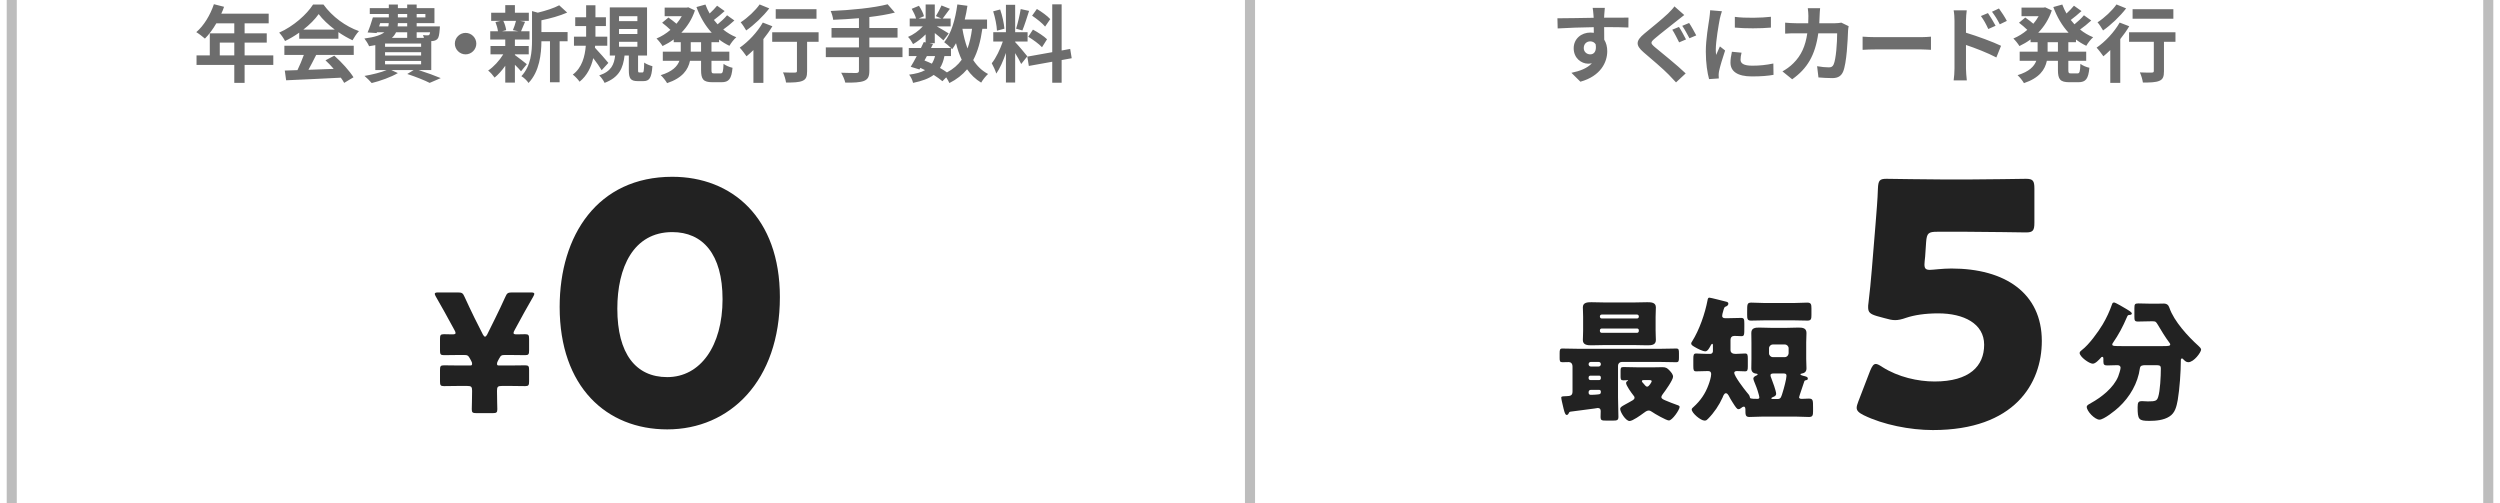 <svg width="298" height="60" viewBox="0 0 298 60" fill="none" xmlns="http://www.w3.org/2000/svg">
<path opacity="0.3" d="M1.4 0L1.4 60" stroke="#222222" stroke-width="1.2"/>
<path d="M26.197 6.6H27.927V5.08H26.197V6.6ZM32.577 6.6V7.74H29.157V9.88H27.927V7.74H23.427V6.6H25.007V3.97H27.927V2.78H25.787C25.377 3.49 24.897 4.13 24.427 4.6C24.197 4.4 23.687 4 23.397 3.83C24.297 3.07 25.067 1.79 25.497 0.5L26.707 0.81C26.617 1.09 26.507 1.36 26.377 1.63H32.027V2.78H29.157V3.97H31.797V5.08H29.157V6.6H32.577ZM36.157 3.53H39.907C39.137 2.95 38.447 2.3 37.987 1.68C37.557 2.29 36.917 2.94 36.157 3.53ZM35.667 4.62V3.89C35.137 4.27 34.557 4.61 33.977 4.89C33.837 4.6 33.527 4.15 33.277 3.89C34.977 3.14 36.567 1.72 37.317 0.54H38.557C39.617 2.01 41.207 3.15 42.787 3.71C42.487 4.02 42.227 4.45 42.017 4.8C41.467 4.54 40.887 4.21 40.337 3.83V4.62H35.667ZM33.897 6.55V5.45H42.167V6.55H37.687C37.397 7.14 37.067 7.76 36.767 8.32C37.727 8.29 38.757 8.25 39.777 8.21C39.467 7.85 39.127 7.49 38.797 7.19L39.847 6.64C40.737 7.42 41.667 8.46 42.137 9.21L41.027 9.88C40.927 9.69 40.787 9.48 40.627 9.26C38.277 9.39 35.807 9.49 34.107 9.57L33.947 8.41L35.457 8.36C35.727 7.8 36.007 7.14 36.217 6.55H33.897ZM45.897 7.26V7.67H50.197V7.26H45.897ZM48.537 3.85H47.207C47.097 4.09 46.937 4.31 46.717 4.51H48.537V3.85ZM45.317 2.76L45.187 3.15H46.277C46.317 3.03 46.337 2.9 46.337 2.76H45.317ZM47.427 1.67V2.07H48.537V1.67H47.427ZM50.707 1.67H49.667V2.07H50.707V1.67ZM48.537 3.15V2.76H47.427C47.417 2.89 47.407 3.02 47.397 3.15H48.537ZM51.267 3.85H49.667V4.51H50.537C50.507 4.39 50.457 4.27 50.417 4.18C50.647 4.21 50.857 4.22 50.967 4.21C51.057 4.21 51.117 4.21 51.177 4.14C51.217 4.09 51.247 4 51.267 3.85ZM50.197 5.58V5.19H45.897V5.58H50.197ZM50.197 6.62V6.22H45.897V6.62H50.197ZM51.407 8.35H49.897C50.857 8.66 51.907 9.04 52.537 9.31L51.217 9.88C50.627 9.58 49.587 9.16 48.547 8.82L49.307 8.35H46.637L47.427 8.71C46.597 9.2 45.327 9.65 44.307 9.9C44.117 9.67 43.697 9.25 43.447 9.05C44.377 8.89 45.397 8.64 46.097 8.35H44.737V5.38C44.507 5.43 44.267 5.47 43.997 5.51C43.897 5.26 43.617 4.81 43.437 4.59C44.677 4.43 45.397 4.18 45.807 3.85H44.927L44.897 3.94L43.817 3.87C44.037 3.38 44.277 2.66 44.447 2.07H46.347V1.67H44.077V0.97H46.347V0.54H47.427V0.97H48.537V0.54H49.667V0.97H51.787V2.76H49.667V3.15H52.437C52.437 3.15 52.427 3.35 52.417 3.46C52.367 4.11 52.307 4.47 52.137 4.65C51.987 4.8 51.767 4.88 51.557 4.89C51.517 4.89 51.467 4.9 51.407 4.9V8.35ZM55.497 3.92C56.197 3.92 56.777 4.5 56.777 5.2C56.777 5.9 56.197 6.48 55.497 6.48C54.797 6.48 54.217 5.9 54.217 5.2C54.217 4.5 54.797 3.92 55.497 3.92ZM61.507 2.49H59.997C60.167 2.83 60.297 3.29 60.337 3.59L59.837 3.73H61.797L61.137 3.59C61.267 3.29 61.427 2.83 61.507 2.49ZM61.377 6.48V6.56C61.737 6.81 62.567 7.47 62.797 7.65L62.107 8.5C61.947 8.3 61.667 8 61.377 7.72V9.85H60.227V7.84C59.837 8.4 59.387 8.9 58.957 9.25C58.777 8.99 58.437 8.6 58.187 8.41C58.837 7.98 59.527 7.23 59.987 6.48H58.467V5.48H60.227V4.71H58.437V3.73H59.357C59.317 3.4 59.197 2.97 59.057 2.63L59.667 2.49H58.547V1.52H60.227V0.61H61.377V1.52H63.037V2.49H62.007L62.587 2.6C62.407 3.03 62.247 3.43 62.107 3.73H63.117V4.71H61.377V5.48H63.027V6.48H61.377ZM67.657 3.82V4.92H66.707V9.81H65.557V4.92H64.537C64.527 6.41 64.317 8.52 62.997 9.89C62.847 9.63 62.417 9.22 62.147 9.08C63.297 7.86 63.417 6.16 63.417 4.78V1.32L64.107 1.51C65.057 1.28 66.047 0.96 66.657 0.63L67.607 1.5C66.727 1.89 65.587 2.2 64.537 2.42V3.82H67.657ZM72.517 7.5L71.717 8.37C71.497 7.99 71.097 7.43 70.717 6.93C70.467 8 69.987 9.01 69.087 9.74C68.917 9.49 68.547 9.09 68.277 8.89C69.377 8.08 69.727 6.71 69.827 5.45H68.417V4.37H69.867V4.22V3.11H68.567V2.06H69.867V0.63H70.977V2.06H72.227V3.11H70.977V4.22V4.37H72.387V5.45H70.937L70.917 5.69C71.337 6.12 72.297 7.22 72.517 7.5ZM73.787 4.98V5.57H75.977V4.98H73.787ZM73.787 3.46V4.05H75.977V3.46H73.787ZM73.787 1.93V2.52H75.977V1.93H73.787ZM76.227 8.64H76.567C76.727 8.64 76.767 8.51 76.787 7.46C77.007 7.63 77.467 7.81 77.767 7.89C77.667 9.31 77.397 9.67 76.687 9.67H76.027C75.147 9.67 74.957 9.34 74.957 8.36V6.62H74.447C74.277 8.09 73.827 9.21 72.067 9.88C71.947 9.6 71.647 9.19 71.427 8.99C72.887 8.5 73.197 7.68 73.327 6.62H72.687V0.88H77.127V6.62H76.057V8.34C76.057 8.61 76.077 8.64 76.227 8.64ZM83.567 6.16V5.03H82.337V6.16H83.567ZM85.717 5.03H84.807V6.16H86.937V7.25H84.807V8.33C84.807 8.69 84.847 8.75 85.127 8.75H85.897C86.157 8.75 86.207 8.55 86.247 7.61C86.497 7.81 86.977 8.01 87.317 8.08C87.197 9.4 86.887 9.8 86.007 9.8H84.917C83.837 9.8 83.567 9.45 83.567 8.34V7.25H82.247C82.027 8.3 81.367 9.29 79.517 9.91C79.367 9.64 79.007 9.18 78.757 8.96C80.137 8.54 80.737 7.92 80.987 7.25H79.007V6.16H81.147V5.03H80.307V4.7C79.887 5.01 79.437 5.27 78.977 5.49C78.817 5.22 78.487 4.81 78.257 4.59C78.837 4.35 79.407 4 79.917 3.56C79.657 3.3 79.257 2.96 78.927 2.71L79.677 2.09C79.977 2.3 80.357 2.59 80.637 2.83C80.877 2.55 81.087 2.25 81.267 1.93H79.227V0.91H81.837L82.047 0.87L82.837 1.24C82.487 2.29 81.917 3.18 81.217 3.9H84.837C84.057 3.06 83.457 2.02 83.017 0.84L84.087 0.54C84.227 0.91 84.387 1.27 84.587 1.61C84.917 1.31 85.247 0.96 85.477 0.68L86.377 1.32C85.967 1.69 85.507 2.08 85.097 2.38C85.237 2.56 85.387 2.73 85.537 2.9C85.947 2.57 86.387 2.16 86.667 1.82L87.537 2.44C87.127 2.82 86.647 3.21 86.207 3.52C86.677 3.9 87.197 4.21 87.767 4.44C87.487 4.67 87.127 5.14 86.947 5.46C86.507 5.25 86.097 5 85.717 4.71V5.03ZM97.327 1.1V2.23H92.467V1.1H97.327ZM90.547 0.53L91.697 1C90.977 1.94 89.897 2.97 88.947 3.63C88.797 3.37 88.497 2.89 88.287 2.66C89.117 2.13 90.067 1.23 90.547 0.53ZM90.927 2.69L92.067 3.13C91.767 3.64 91.397 4.16 90.997 4.66V9.88H89.807V5.97C89.527 6.24 89.257 6.49 88.987 6.71C88.817 6.47 88.417 5.93 88.177 5.68C89.197 4.98 90.287 3.82 90.927 2.69ZM97.577 3.85V4.98H96.207V8.49C96.207 9.13 96.087 9.46 95.647 9.64C95.227 9.82 94.587 9.84 93.697 9.84C93.647 9.49 93.497 8.98 93.337 8.63C93.907 8.66 94.567 8.66 94.747 8.65C94.927 8.65 94.997 8.61 94.997 8.46V4.98H92.047V3.85H97.577ZM107.577 5.65V6.81H103.627V8.44C103.627 9.15 103.447 9.46 102.977 9.65C102.497 9.83 101.777 9.86 100.757 9.85C100.687 9.51 100.457 8.99 100.267 8.67C101.007 8.7 101.847 8.7 102.067 8.7C102.297 8.69 102.387 8.62 102.387 8.42V6.81H98.437V5.65H102.387V4.48H99.117V3.34H102.387V2.17C101.347 2.26 100.297 2.32 99.317 2.36C99.287 2.05 99.137 1.57 99.017 1.31C101.427 1.21 104.167 0.94 105.807 0.51L106.667 1.5C105.777 1.73 104.727 1.9 103.627 2.03V3.34H106.987V4.48H103.627V5.65H107.577ZM113.357 6.68H112.577C112.467 7.24 112.297 7.71 112.047 8.1C112.357 8.28 112.647 8.46 112.877 8.63C113.617 8.24 114.197 7.74 114.637 7.12C114.357 6.53 114.137 5.87 113.957 5.15C113.817 5.41 113.657 5.65 113.497 5.87C113.457 5.83 113.417 5.78 113.357 5.72V6.68ZM110.487 6.68L110.197 7.21C110.497 7.33 110.787 7.45 111.077 7.59C111.237 7.34 111.367 7.04 111.457 6.68H110.487ZM115.867 3.43H114.717C114.857 4.27 115.057 5.06 115.327 5.78C115.577 5.1 115.757 4.31 115.867 3.43ZM117.657 3.43H117.097C116.887 4.91 116.547 6.15 116.007 7.16C116.467 7.87 117.047 8.44 117.777 8.82C117.507 9.06 117.137 9.52 116.957 9.85C116.277 9.44 115.727 8.91 115.277 8.26C114.727 8.92 114.037 9.46 113.167 9.9C113.097 9.73 112.947 9.46 112.787 9.22L112.337 9.68C112.067 9.45 111.707 9.19 111.297 8.93C110.707 9.37 109.907 9.66 108.837 9.88C108.767 9.54 108.557 9.14 108.367 8.9C109.177 8.79 109.797 8.63 110.267 8.36C110.087 8.26 109.897 8.17 109.707 8.09L109.597 8.28L108.557 7.96C108.777 7.61 109.027 7.16 109.277 6.68H108.327V5.72H109.777C109.897 5.47 110.017 5.23 110.117 5.01L110.337 5.06V4.1C109.877 4.56 109.337 4.98 108.837 5.26C108.707 5 108.457 4.61 108.237 4.4C108.847 4.15 109.517 3.67 109.997 3.15H108.437V2.21H109.197C109.107 1.87 108.887 1.41 108.677 1.05L109.537 0.69C109.797 1.07 110.057 1.58 110.137 1.93L109.497 2.21H110.337V0.53H111.427V2.21H112.217L111.557 1.92C111.787 1.56 112.067 1.03 112.227 0.65L113.227 1.05C112.917 1.48 112.607 1.9 112.367 2.21H113.317V3.15H111.677C112.157 3.42 112.867 3.84 113.087 3.99L112.457 4.81C112.237 4.6 111.817 4.25 111.427 3.94V5.15H110.787L111.217 5.24L110.977 5.72H113.357C113.127 5.49 112.767 5.18 112.547 5.03C113.397 4.01 113.877 2.31 114.117 0.53L115.317 0.69C115.237 1.25 115.127 1.8 114.997 2.33H117.657V3.43ZM125.187 2.28L124.577 3.17C124.267 2.78 123.577 2.24 123.027 1.87L123.597 1.07C124.157 1.4 124.867 1.91 125.187 2.28ZM122.567 4.38L123.127 3.53C123.707 3.84 124.447 4.32 124.807 4.68L124.207 5.63C123.877 5.26 123.147 4.73 122.567 4.38ZM121.667 1.08L122.667 1.3C122.407 2.1 122.117 3.05 121.867 3.63L121.117 3.42C121.317 2.79 121.557 1.78 121.667 1.08ZM119.727 3.42L118.837 3.66C118.817 3.04 118.617 2.07 118.387 1.35L119.217 1.13C119.477 1.85 119.677 2.8 119.727 3.42ZM122.457 6.71L121.727 7.63C121.577 7.31 121.297 6.79 121.007 6.33V9.84H119.907V6.31C119.587 7.24 119.187 8.17 118.757 8.77C118.657 8.41 118.397 7.87 118.217 7.54C118.717 6.93 119.227 5.86 119.537 4.95H118.397V3.84H119.907V0.57H121.007V3.84H122.487V4.95H121.007V5.02C121.297 5.31 122.247 6.43 122.457 6.71ZM127.747 6.94L126.547 7.16V9.86H125.427V7.36L122.637 7.86L122.457 6.75L125.427 6.22V0.52H126.547V6.02L127.567 5.83L127.747 6.94Z" fill="#6D6D6D"/>
<path d="M80.138 21.073C87.213 21.073 92.962 25.897 92.962 35.424C92.962 45.394 87.012 51.183 79.535 51.183C72.299 51.183 66.711 46.118 66.711 36.59C66.711 28.028 71.254 21.073 80.138 21.073ZM80.138 27.666C75.475 27.666 73.585 31.927 73.585 36.791C73.585 42.178 75.796 44.952 79.535 44.952C83.474 44.952 86.128 41.253 86.128 35.666C86.128 30.279 83.756 27.666 80.138 27.666Z" fill="#222222"/>
<path d="M59.827 46.005C59.339 46.005 59.242 46.103 59.242 46.591C59.242 47.489 59.281 48.524 59.281 48.778C59.281 49.168 59.183 49.246 58.734 49.246H56.782C56.333 49.246 56.235 49.168 56.235 48.778C56.235 48.524 56.274 47.489 56.274 46.591C56.274 46.103 56.177 46.005 55.689 46.005H54.595C53.971 46.005 53.17 46.025 52.917 46.025C52.507 46.025 52.448 45.908 52.448 45.459V44.112C52.448 43.663 52.507 43.546 52.917 43.546C53.17 43.546 53.971 43.565 54.595 43.565H56.079C56.216 43.565 56.274 43.507 56.274 43.37C56.274 43.253 56.255 43.175 56.177 43.038L56.02 42.745C55.806 42.355 55.708 42.316 55.298 42.316H54.595C53.971 42.316 53.17 42.335 52.917 42.335C52.507 42.335 52.448 42.218 52.448 41.769V40.403C52.448 39.954 52.507 39.837 52.917 39.837C53.17 39.837 53.6 39.856 53.912 39.856C54.185 39.856 54.303 39.817 54.303 39.7C54.303 39.622 54.264 39.505 54.185 39.368C53.288 37.709 52.624 36.518 51.96 35.366C51.882 35.21 51.823 35.112 51.823 35.034C51.823 34.898 51.96 34.858 52.253 34.858H54.556C55.064 34.858 55.181 34.937 55.376 35.386C55.767 36.225 56.157 37.084 56.567 37.904L57.563 39.876C57.66 40.051 57.739 40.129 57.816 40.129C57.895 40.129 57.992 40.032 58.07 39.876L59.046 37.904C59.456 37.084 59.847 36.245 60.237 35.386C60.432 34.937 60.55 34.858 61.057 34.858H63.263C63.556 34.858 63.693 34.898 63.693 35.034C63.693 35.112 63.634 35.21 63.556 35.366C62.873 36.537 62.228 37.709 61.331 39.368C61.252 39.505 61.213 39.622 61.213 39.7C61.213 39.817 61.331 39.856 61.604 39.856C61.955 39.856 62.346 39.837 62.599 39.837C63.009 39.837 63.068 39.954 63.068 40.403V41.769C63.068 42.218 63.009 42.335 62.599 42.335C62.346 42.335 61.545 42.316 60.92 42.316H60.218C59.808 42.316 59.71 42.335 59.495 42.745L59.359 42.999C59.281 43.136 59.242 43.253 59.242 43.37C59.242 43.507 59.3 43.565 59.437 43.565H60.92C61.545 43.565 62.346 43.546 62.599 43.546C63.009 43.546 63.068 43.663 63.068 44.112V45.459C63.068 45.908 63.009 46.025 62.599 46.025C62.346 46.025 61.545 46.005 60.92 46.005H59.827Z" fill="#222222"/>
<path opacity="0.3" d="M149 0L149 60" stroke="#222222" stroke-width="1.2"/>
<path d="M191.294 0.94C191.274 1.1 191.234 1.64 191.224 1.8C191.224 1.88 191.224 1.99 191.214 2.11C192.224 2.11 193.594 2.09 194.114 2.1L194.104 3.28C193.504 3.25 192.574 3.23 191.214 3.23C191.214 3.74 191.224 4.29 191.224 4.73C191.464 5.11 191.584 5.58 191.584 6.1C191.584 7.4 190.824 9.06 188.384 9.74L187.314 8.68C188.324 8.47 189.204 8.14 189.754 7.54C189.614 7.57 189.464 7.59 189.304 7.59C188.534 7.59 187.584 6.97 187.584 5.75C187.584 4.62 188.494 3.88 189.584 3.88C189.724 3.88 189.854 3.89 189.984 3.91C189.984 3.69 189.984 3.46 189.974 3.24C188.464 3.26 186.904 3.32 185.674 3.39L185.644 2.18C186.784 2.18 188.604 2.14 189.964 2.12C189.954 1.99 189.954 1.89 189.944 1.81C189.914 1.4 189.874 1.06 189.844 0.94H191.294ZM188.784 5.73C188.784 6.19 189.154 6.48 189.554 6.48C189.974 6.48 190.344 6.16 190.204 5.28C190.064 5.05 189.824 4.93 189.554 4.93C189.164 4.93 188.784 5.2 188.784 5.73ZM200.133 3.21C200.393 3.59 200.783 4.34 200.973 4.7L200.153 5.05C199.943 4.64 199.603 3.94 199.333 3.54L200.133 3.21ZM201.343 2.74C201.603 3.11 201.993 3.85 202.193 4.22L201.383 4.56C201.153 4.14 200.803 3.47 200.523 3.08L201.343 2.74ZM200.763 1.79C200.453 2.03 200.123 2.29 199.883 2.48C199.243 3 197.913 4.02 197.253 4.59C196.713 5.05 196.723 5.16 197.273 5.63C198.023 6.26 199.913 7.76 200.933 8.75L199.783 9.82C199.503 9.51 199.193 9.19 198.903 8.89C198.293 8.26 196.833 7.01 195.913 6.23C194.923 5.38 194.993 4.85 196.003 4.01C196.783 3.37 198.153 2.26 198.833 1.61C199.113 1.32 199.443 1 199.593 0.76L200.763 1.79ZM206.793 2.01C208.023 2.18 210.013 2.13 211.093 2V3.29C209.863 3.4 208.053 3.41 206.793 3.29V2.01ZM207.593 6.28C207.513 6.61 207.473 6.85 207.473 7.12C207.473 7.56 207.853 7.83 208.873 7.83C209.763 7.83 210.503 7.75 211.383 7.57L211.403 8.92C210.753 9.04 209.953 9.11 208.823 9.11C207.103 9.11 206.273 8.5 206.273 7.47C206.273 7.08 206.333 6.68 206.443 6.17L207.593 6.28ZM205.253 1.34C205.173 1.55 205.043 2.05 205.003 2.23C204.873 2.9 204.523 4.9 204.523 5.9C204.523 6.09 204.533 6.35 204.563 6.55C204.713 6.21 204.873 5.86 205.013 5.53L205.633 6.02C205.353 6.85 205.023 7.94 204.913 8.47C204.883 8.62 204.863 8.84 204.863 8.94C204.863 9.05 204.873 9.21 204.883 9.35L203.723 9.43C203.523 8.74 203.333 7.52 203.333 6.16C203.333 4.66 203.643 2.97 203.753 2.2C203.783 1.92 203.843 1.54 203.853 1.22L205.253 1.34ZM216.959 0.98C216.929 1.21 216.909 1.63 216.899 1.87C216.889 2.18 216.879 2.48 216.859 2.77H218.739C218.989 2.77 219.249 2.74 219.489 2.7L220.359 3.12C220.329 3.28 220.289 3.54 220.289 3.65C220.249 4.73 220.129 7.52 219.699 8.54C219.479 9.05 219.099 9.31 218.409 9.31C217.839 9.31 217.239 9.27 216.759 9.23L216.599 7.89C217.089 7.98 217.609 8.03 217.999 8.03C218.319 8.03 218.459 7.92 218.569 7.68C218.859 7.05 218.989 5.05 218.989 3.97H216.739C216.369 6.61 215.419 8.18 213.629 9.45L212.469 8.51C212.879 8.28 213.379 7.94 213.779 7.53C214.709 6.61 215.209 5.49 215.429 3.97H214.109C213.769 3.97 213.219 3.97 212.789 4.01V2.7C213.209 2.74 213.729 2.77 214.109 2.77H215.539C215.549 2.49 215.559 2.2 215.559 1.9C215.559 1.68 215.529 1.22 215.489 0.98H216.959ZM222.022 4.37C222.382 4.4 223.112 4.43 223.632 4.43H229.002C229.472 4.43 229.912 4.39 230.172 4.37V5.94C229.932 5.93 229.422 5.89 229.002 5.89H223.632C223.062 5.89 222.392 5.91 222.022 5.94V4.37ZM236.965 1.56C237.245 1.98 237.645 2.62 237.875 3.07L237.005 3.46C236.715 2.83 236.495 2.43 236.125 1.91L236.965 1.56ZM238.275 1.01C238.565 1.41 238.985 2.04 239.215 2.49L238.375 2.9C238.055 2.27 237.815 1.9 237.445 1.4L238.275 1.01ZM232.975 8.19V2.44C232.975 2.08 232.945 1.59 232.875 1.23H234.435C234.395 1.58 234.345 2.02 234.345 2.44V3.9C235.675 4.3 237.605 5.01 238.525 5.46L237.965 6.85C236.925 6.3 235.425 5.72 234.345 5.36V8.19C234.345 8.47 234.395 9.17 234.445 9.58H232.875C232.935 9.19 232.975 8.58 232.975 8.19ZM245.305 6.16V5.03H244.075V6.16H245.305ZM247.455 5.03H246.545V6.16H248.675V7.25H246.545V8.33C246.545 8.69 246.585 8.75 246.865 8.75H247.635C247.895 8.75 247.945 8.55 247.985 7.61C248.235 7.81 248.715 8.01 249.055 8.08C248.935 9.4 248.625 9.8 247.745 9.8H246.655C245.575 9.8 245.305 9.45 245.305 8.34V7.25H243.985C243.765 8.3 243.105 9.29 241.255 9.91C241.105 9.64 240.745 9.18 240.495 8.96C241.875 8.54 242.475 7.92 242.725 7.25H240.745V6.16H242.885V5.03H242.045V4.7C241.625 5.01 241.175 5.27 240.715 5.49C240.555 5.22 240.225 4.81 239.995 4.59C240.575 4.35 241.145 4 241.655 3.56C241.395 3.3 240.995 2.96 240.665 2.71L241.415 2.09C241.715 2.3 242.095 2.59 242.375 2.83C242.615 2.55 242.825 2.25 243.005 1.93H240.965V0.91H243.575L243.785 0.87L244.575 1.24C244.225 2.29 243.655 3.18 242.955 3.9H246.575C245.795 3.06 245.195 2.02 244.755 0.84L245.825 0.54C245.965 0.91 246.125 1.27 246.325 1.61C246.655 1.31 246.985 0.96 247.215 0.68L248.115 1.32C247.705 1.69 247.245 2.08 246.835 2.38C246.975 2.56 247.125 2.73 247.275 2.9C247.685 2.57 248.125 2.16 248.405 1.82L249.275 2.44C248.865 2.82 248.385 3.21 247.945 3.52C248.415 3.9 248.935 4.21 249.505 4.44C249.225 4.67 248.865 5.14 248.685 5.46C248.245 5.25 247.835 5 247.455 4.71V5.03ZM259.065 1.1V2.23H254.205V1.1H259.065ZM252.285 0.53L253.435 1C252.715 1.94 251.635 2.97 250.685 3.63C250.535 3.37 250.235 2.89 250.025 2.66C250.855 2.13 251.805 1.23 252.285 0.53ZM252.665 2.69L253.805 3.13C253.505 3.64 253.135 4.16 252.735 4.66V9.88H251.545V5.97C251.265 6.24 250.995 6.49 250.725 6.71C250.555 6.47 250.155 5.93 249.915 5.68C250.935 4.98 252.025 3.82 252.665 2.69ZM259.315 3.85V4.98H257.945V8.49C257.945 9.13 257.825 9.46 257.385 9.64C256.965 9.82 256.325 9.84 255.435 9.84C255.385 9.49 255.235 8.98 255.075 8.63C255.645 8.66 256.305 8.66 256.485 8.65C256.665 8.65 256.735 8.61 256.735 8.46V4.98H253.785V3.85H259.315Z" fill="#6D6D6D"/>
<path d="M230.038 32.168C230.4 32.168 231.526 32.007 232.611 32.007C239.003 32.007 243.385 34.942 243.385 40.65C243.385 45.716 240.129 51.263 230.4 51.263C227.667 51.263 224.451 50.62 222.159 49.494C221.596 49.213 221.315 48.972 221.315 48.61C221.315 48.409 221.395 48.168 221.516 47.846L222.923 44.188C223.164 43.625 223.325 43.384 223.606 43.384C223.767 43.384 224.008 43.505 224.37 43.746C226.26 44.952 228.631 45.474 230.601 45.474C234.782 45.474 236.511 43.625 236.511 41.093C236.511 38.56 234.058 37.354 231.043 37.354C229.476 37.354 228.189 37.555 227.224 37.877C226.662 38.078 226.26 38.158 225.898 38.158C225.536 38.158 225.174 38.078 224.611 37.917L223.727 37.676C222.923 37.434 222.682 37.233 222.682 36.63C222.682 36.51 222.682 36.309 222.722 36.108C222.883 34.741 223.003 33.575 223.124 32.088L223.566 26.701C223.687 25.133 223.807 23.847 223.848 22.48C223.888 21.515 224.049 21.314 224.853 21.314C225.375 21.314 229.797 21.395 231.928 21.395H234.46C236.591 21.395 241.214 21.314 241.495 21.314C242.34 21.314 242.5 21.555 242.5 22.48V26.54C242.5 27.465 242.34 27.706 241.495 27.706C241.214 27.706 236.591 27.626 234.46 27.626H230.923C229.878 27.626 229.677 27.786 229.596 28.832L229.476 30.6C229.435 30.922 229.395 31.404 229.395 31.525C229.395 32.007 229.556 32.168 230.038 32.168Z" fill="#222222"/>
<path d="M190.628 46.472H189.62C189.476 46.472 189.364 46.584 189.364 46.728V46.824C189.364 47 189.492 47.064 189.62 47.064H189.716C190.036 47.064 190.276 47.032 190.468 47.016C190.724 47 190.82 46.936 190.82 46.744V46.68C190.82 46.552 190.74 46.472 190.628 46.472ZM190.628 44.776H189.572C189.46 44.776 189.364 44.872 189.364 44.984V45.096C189.364 45.208 189.46 45.304 189.572 45.304H190.628C190.74 45.304 190.82 45.208 190.82 45.096V44.984C190.82 44.872 190.74 44.776 190.628 44.776ZM190.564 43.144H189.62C189.476 43.144 189.364 43.256 189.364 43.4V43.432C189.364 43.56 189.476 43.688 189.62 43.688H190.564C190.708 43.688 190.82 43.56 190.82 43.432V43.4C190.82 43.256 190.724 43.144 190.564 43.144ZM197.908 43.144H193.316C193.06 43.144 192.868 43.336 192.868 43.592V47.384C192.868 48.152 192.916 48.92 192.916 49.688C192.916 50.104 192.74 50.136 192.244 50.136H191.508C190.884 50.136 190.788 50.104 190.788 49.656C190.788 49.496 190.804 49.24 190.804 49C190.804 48.776 190.708 48.632 190.452 48.632C190.42 48.632 190.244 48.664 190.052 48.696C189.268 48.808 187.508 49.032 187.252 49.064C187.092 49.08 187.06 49.112 186.996 49.256C186.948 49.352 186.884 49.464 186.74 49.464C186.532 49.464 186.404 48.824 186.292 48.344C186.244 48.136 186.1 47.56 186.1 47.384C186.1 47.256 186.212 47.24 186.692 47.224C187.188 47.208 187.444 47.16 187.444 46.664V43.704C187.444 43.288 187.204 43.16 186.996 43.16C186.74 43.16 186.484 43.176 186.228 43.176C185.94 43.176 185.908 43.032 185.908 42.68V42.104C185.908 41.704 185.94 41.544 186.228 41.544C186.868 41.544 187.492 41.576 188.132 41.576H197.908C198.548 41.576 199.172 41.544 199.812 41.544C200.116 41.544 200.132 41.704 200.132 42.12V42.584C200.132 43.016 200.116 43.176 199.796 43.176C199.172 43.176 198.548 43.144 197.908 43.144ZM195.348 39.464V39.368C195.348 39.24 195.268 39.16 195.14 39.16H190.916C190.804 39.16 190.708 39.256 190.708 39.368V39.464C190.708 39.576 190.804 39.672 190.916 39.672H195.14C195.252 39.672 195.348 39.576 195.348 39.464ZM195.348 37.752V37.704C195.348 37.592 195.252 37.496 195.14 37.496H190.916C190.804 37.496 190.708 37.592 190.708 37.704V37.752C190.708 37.864 190.804 37.96 190.916 37.96H195.14C195.268 37.96 195.348 37.864 195.348 37.752ZM191.428 36.056H194.628C195.204 36.056 195.78 36.024 196.356 36.024C196.804 36.024 197.38 36.04 197.38 36.632C197.38 36.968 197.348 37.352 197.348 37.768V39.4C197.348 39.848 197.38 40.248 197.38 40.536C197.38 41.144 196.82 41.16 196.356 41.16C195.78 41.16 195.204 41.128 194.628 41.128H191.428C190.852 41.128 190.276 41.16 189.7 41.16C189.236 41.16 188.676 41.128 188.676 40.536C188.676 40.28 188.708 39.88 188.708 39.4V37.768C188.708 37.304 188.676 36.904 188.676 36.632C188.676 36.04 189.252 36.024 189.7 36.024C190.276 36.024 190.852 36.056 191.428 36.056ZM196.564 45.304H195.956C195.86 45.304 195.716 45.304 195.716 45.432C195.716 45.512 195.764 45.576 195.908 45.72C195.972 45.784 196.02 45.848 196.1 45.944C196.164 46.024 196.244 46.088 196.356 46.088C196.564 46.088 196.884 45.528 196.884 45.448C196.884 45.336 196.772 45.304 196.564 45.304ZM195.156 43.784H197.204C197.524 43.784 197.844 43.768 198.164 43.768C198.58 43.768 198.74 43.88 199.012 44.168C199.188 44.36 199.428 44.616 199.428 44.904C199.428 45.288 198.516 46.568 198.244 46.92C198.164 47.032 198.036 47.192 198.036 47.336C198.036 47.528 198.276 47.624 198.532 47.736C198.964 47.928 199.412 48.088 199.844 48.248C200.084 48.328 200.212 48.376 200.212 48.504C200.212 48.84 199.332 50.12 198.932 50.12C198.628 50.12 197.204 49.304 196.9 49.08C196.756 48.984 196.66 48.936 196.516 48.936C196.308 48.936 196.068 49.112 195.908 49.24C195.588 49.48 194.612 50.184 194.244 50.184C193.78 50.184 193.124 49.112 193.124 48.744C193.124 48.536 193.38 48.408 193.604 48.28L193.716 48.216C194.02 48.04 194.324 47.896 194.628 47.704C194.74 47.624 194.836 47.56 194.836 47.4C194.836 47.288 194.756 47.192 194.676 47.096C194.484 46.856 193.828 45.96 193.828 45.656C193.828 45.576 193.892 45.464 193.972 45.432C194.068 45.384 194.068 45.384 194.068 45.352C194.068 45.32 193.988 45.32 193.956 45.32C193.812 45.32 193.652 45.336 193.508 45.336C193.204 45.336 193.172 45.208 193.172 44.872V44.2C193.172 43.864 193.204 43.752 193.524 43.752C194.068 43.752 194.612 43.784 195.156 43.784ZM215.06 45.496C214.98 45.768 214.452 47.256 214.452 47.352C214.452 47.528 214.644 47.544 214.788 47.544C215.06 47.544 215.332 47.512 215.604 47.512C216.116 47.512 216.116 47.704 216.116 48.6V49C216.116 49.48 216.084 49.704 215.636 49.704C215.076 49.704 214.532 49.656 213.988 49.656H210.18C209.636 49.656 209.076 49.704 208.532 49.704C208.052 49.704 208.052 49.448 208.052 48.824C208.052 48.712 208.036 48.472 207.876 48.472C207.732 48.472 207.636 48.568 207.524 48.648C207.444 48.728 207.332 48.776 207.22 48.776C207.06 48.776 206.916 48.584 206.532 47.976C206.356 47.704 206.196 47.432 206.052 47.144C205.988 47.032 205.876 46.872 205.732 46.872C205.508 46.872 205.396 47.224 205.332 47.384C204.932 48.28 204.308 49.208 203.604 49.912C203.46 50.056 203.396 50.136 203.188 50.136C202.708 50.136 201.652 49.224 201.652 48.808C201.652 48.696 201.78 48.584 201.86 48.52C202.692 47.768 203.268 46.936 203.652 45.88C203.78 45.544 203.972 44.936 203.972 44.584C203.972 44.344 203.844 44.232 203.62 44.232H203.476C202.996 44.232 202.548 44.264 202.18 44.264C201.876 44.264 201.844 44.104 201.844 43.624V42.792C201.844 42.328 201.876 42.136 202.18 42.136C202.5 42.136 202.996 42.184 203.476 42.184H203.876C204.036 42.184 204.18 42.04 204.18 41.88V41.128C204.18 41.08 204.164 40.984 204.1 40.984C204.02 40.984 203.924 41.16 203.892 41.224C203.78 41.432 203.556 41.88 203.284 41.88C202.964 41.88 202.34 41.56 202.02 41.368C201.748 41.208 201.588 41.112 201.588 40.936C201.588 40.856 201.652 40.76 201.7 40.696C202.564 39.32 203.236 37.384 203.54 35.784C203.572 35.576 203.62 35.48 203.764 35.48C203.908 35.48 205.492 35.896 205.764 35.96C205.892 35.992 206.02 36.04 206.02 36.2C206.02 36.344 205.892 36.472 205.764 36.52C205.556 36.6 205.556 36.6 205.444 36.936C205.428 37 205.412 37.08 205.38 37.176C205.332 37.336 205.284 37.496 205.284 37.656C205.284 37.88 205.46 37.928 205.652 37.928H206.052C206.564 37.928 207.076 37.896 207.54 37.896C207.892 37.896 207.924 38.056 207.924 38.568V38.968C207.924 39.976 207.924 40.072 207.54 40.072C207.364 40.072 207.108 40.04 206.74 40.04C206.452 40.04 206.276 40.216 206.276 40.504V41.72C206.276 42.088 206.58 42.184 206.884 42.184C207.268 42.184 207.636 42.136 208.02 42.136C208.308 42.136 208.34 42.296 208.34 42.776V43.64C208.34 44.12 208.308 44.264 208.004 44.264C207.716 44.264 207.412 44.232 207.108 44.232C206.964 44.232 206.724 44.232 206.724 44.44C206.724 44.84 207.892 46.36 208.196 46.728C208.228 46.76 208.244 46.792 208.276 46.824C208.404 46.968 208.548 47.128 208.58 47.32C208.612 47.496 208.596 47.544 209.492 47.544C209.604 47.544 209.716 47.512 209.716 47.368C209.716 47.272 209.636 47 209.604 46.888C209.476 46.408 209.284 45.928 209.092 45.464C209.06 45.368 208.996 45.224 208.996 45.128C208.996 44.952 209.204 44.824 209.364 44.76C209.412 44.744 209.508 44.696 209.508 44.632C209.508 44.552 209.38 44.536 209.316 44.536C208.948 44.488 208.756 44.28 208.756 43.912C208.756 43.544 208.772 43.16 208.772 42.792V40.808C208.772 40.44 208.756 40.072 208.756 39.688C208.756 39.08 209.236 39.048 209.716 39.048C210.18 39.048 210.66 39.08 211.124 39.08H212.948C213.412 39.08 213.892 39.048 214.356 39.048C214.836 39.048 215.332 39.08 215.332 39.688C215.332 40.056 215.3 40.424 215.3 40.808V42.792C215.3 43.176 215.332 43.544 215.332 43.912C215.332 44.312 215.108 44.472 214.74 44.536C214.692 44.536 214.612 44.568 214.612 44.616C214.612 44.712 214.868 44.776 214.932 44.792C215.236 44.872 215.492 44.904 215.492 45.128C215.492 45.288 215.38 45.288 215.284 45.32C215.156 45.336 215.092 45.368 215.06 45.496ZM212.66 44.52H211.396C211.252 44.52 211.044 44.536 211.044 44.728C211.044 44.84 211.092 44.984 211.14 45.08C211.284 45.432 211.716 46.616 211.716 46.936C211.716 47.176 211.524 47.256 211.316 47.336C211.268 47.368 211.14 47.416 211.14 47.48C211.14 47.544 211.236 47.56 211.284 47.56H211.924C212.292 47.56 212.34 47.256 212.5 46.744C212.628 46.36 212.948 45.16 212.948 44.808C212.948 44.584 212.868 44.536 212.66 44.52ZM213.204 42.12V41.512C213.204 41.272 212.996 41.064 212.756 41.064H211.316C211.076 41.064 210.868 41.272 210.868 41.512V42.12C210.868 42.36 211.076 42.568 211.316 42.568H212.756C212.996 42.568 213.172 42.376 213.204 42.12ZM210.388 36.12H213.796C214.34 36.12 214.884 36.072 215.428 36.072C215.876 36.072 215.924 36.28 215.924 36.76V37.528C215.924 37.992 215.892 38.216 215.46 38.216C214.9 38.216 214.34 38.184 213.796 38.184H210.388C209.828 38.184 209.284 38.216 208.724 38.216C208.292 38.216 208.26 38.008 208.26 37.528V37.144C208.26 36.248 208.26 36.072 208.772 36.072C209.3 36.072 209.844 36.12 210.388 36.12Z" fill="#222222"/>
<path d="M252.996 41.256H257.796C258.484 41.256 258.692 41.24 258.692 41.048C258.692 40.968 258.644 40.92 258.596 40.856C258.084 40.168 257.636 39.432 257.204 38.696C256.996 38.36 256.964 38.296 256.564 38.296H256.436C255.908 38.296 255.38 38.328 254.852 38.328C254.452 38.328 254.42 38.2 254.42 37.736V36.76C254.42 36.264 254.468 36.168 254.9 36.168C255.412 36.168 255.924 36.2 256.436 36.2H257.044C257.332 36.2 257.62 36.184 257.892 36.184C258.324 36.184 258.484 36.376 258.596 36.696C259.14 38.296 260.836 40.136 262.052 41.224C262.18 41.336 262.372 41.528 262.372 41.672C262.372 41.976 261.524 43.176 260.836 43.176C260.58 43.176 260.404 42.984 260.228 42.808C260.196 42.776 260.164 42.728 260.1 42.728C259.972 42.728 259.956 42.84 259.956 42.952C259.956 44.296 259.812 46.36 259.588 47.672C259.444 48.44 259.284 49.224 258.58 49.656C257.908 50.088 256.98 50.168 256.212 50.168C254.932 50.168 254.804 50.024 254.804 48.52C254.804 47.928 254.916 47.816 255.348 47.816C255.508 47.816 255.924 47.848 256.036 47.848C256.948 47.848 257.108 47.768 257.252 47.32C257.492 46.6 257.572 44.792 257.572 43.976C257.572 43.528 257.476 43.528 256.692 43.528H255.748C255.348 43.528 255.124 43.576 255.076 43.896C254.836 45.672 253.876 47.32 252.564 48.536C252.164 48.92 250.772 50.024 250.26 50.024C249.7 50.024 248.74 49.016 248.74 48.504C248.74 48.312 248.964 48.2 249.156 48.104C249.188 48.072 249.22 48.056 249.252 48.04C250.5 47.352 251.924 46.232 252.484 44.888C252.564 44.68 252.772 44.056 252.772 43.848C252.772 43.608 252.596 43.528 252.388 43.528C251.988 43.528 251.572 43.56 251.172 43.56C250.82 43.56 250.724 43.448 250.724 43.096V42.888C250.724 42.664 250.724 42.536 250.596 42.536C250.5 42.536 250.452 42.6 250.404 42.664C250.196 42.888 249.78 43.352 249.46 43.352C249.028 43.352 247.892 42.52 247.892 42.072C247.892 41.912 248.068 41.816 248.164 41.72C248.996 41.096 250.1 39.576 250.644 38.664C251.108 37.88 251.46 37.112 251.764 36.248C251.796 36.136 251.86 36.056 252.004 36.056C252.164 36.056 253.236 36.696 253.476 36.84C253.62 36.92 254.116 37.208 254.116 37.368C254.116 37.512 253.908 37.544 253.796 37.544C253.668 37.56 253.62 37.576 253.524 37.816C253.028 38.968 252.564 39.848 251.86 40.872C251.812 40.936 251.78 41 251.78 41.064C251.78 41.256 252.036 41.256 252.996 41.256Z" fill="#222222"/>
<path opacity="0.3" d="M296.601 0L296.601 60" stroke="#222222" stroke-width="1.2"/>
</svg>
